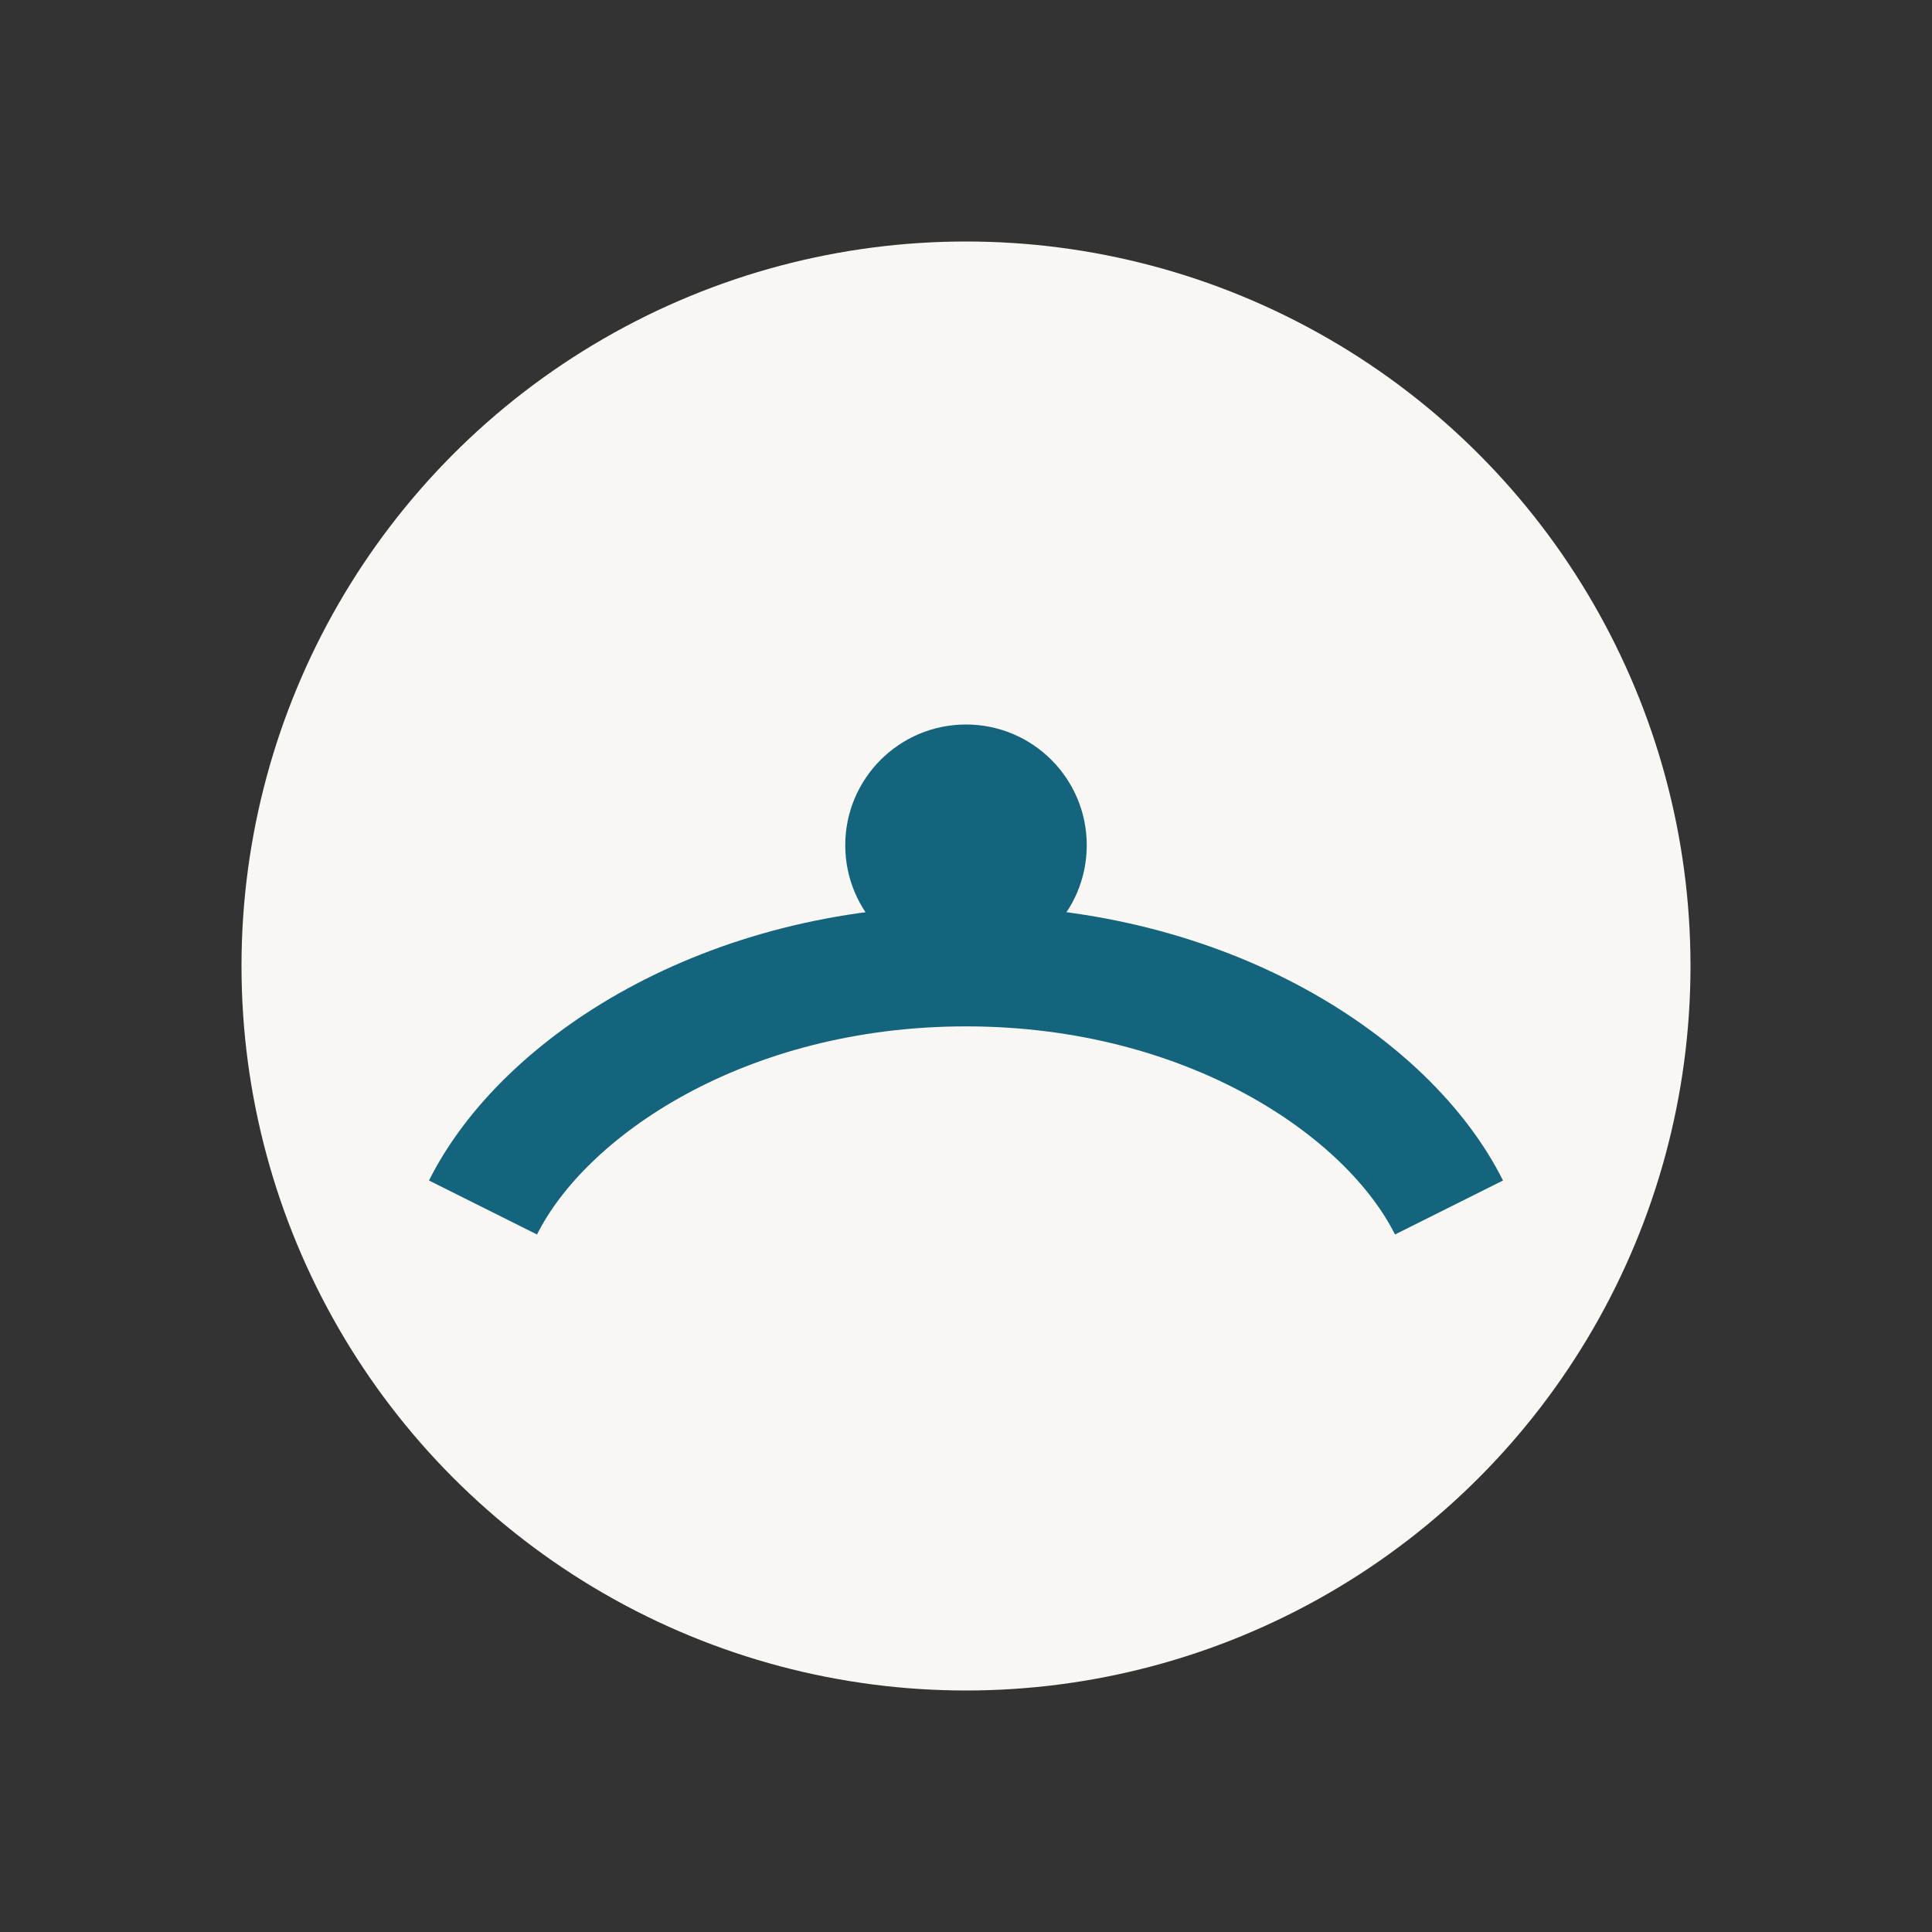 <?xml version="1.0" encoding="UTF-8"?>
<svg xmlns="http://www.w3.org/2000/svg" width="32" height="32" viewBox="0 0 32 32"><rect x="0" y="0" width="32" height="32" fill="#333333" stroke="none"/><circle cx="16" cy="16" r="12" fill="#F8F7F3"/><path d="M8 20c1-2 4-4 8-4s7 2 8 4" stroke="#14647E" stroke-width="2" fill="none"/><circle cx="16" cy="14" r="2" fill="#14647E"/></svg>